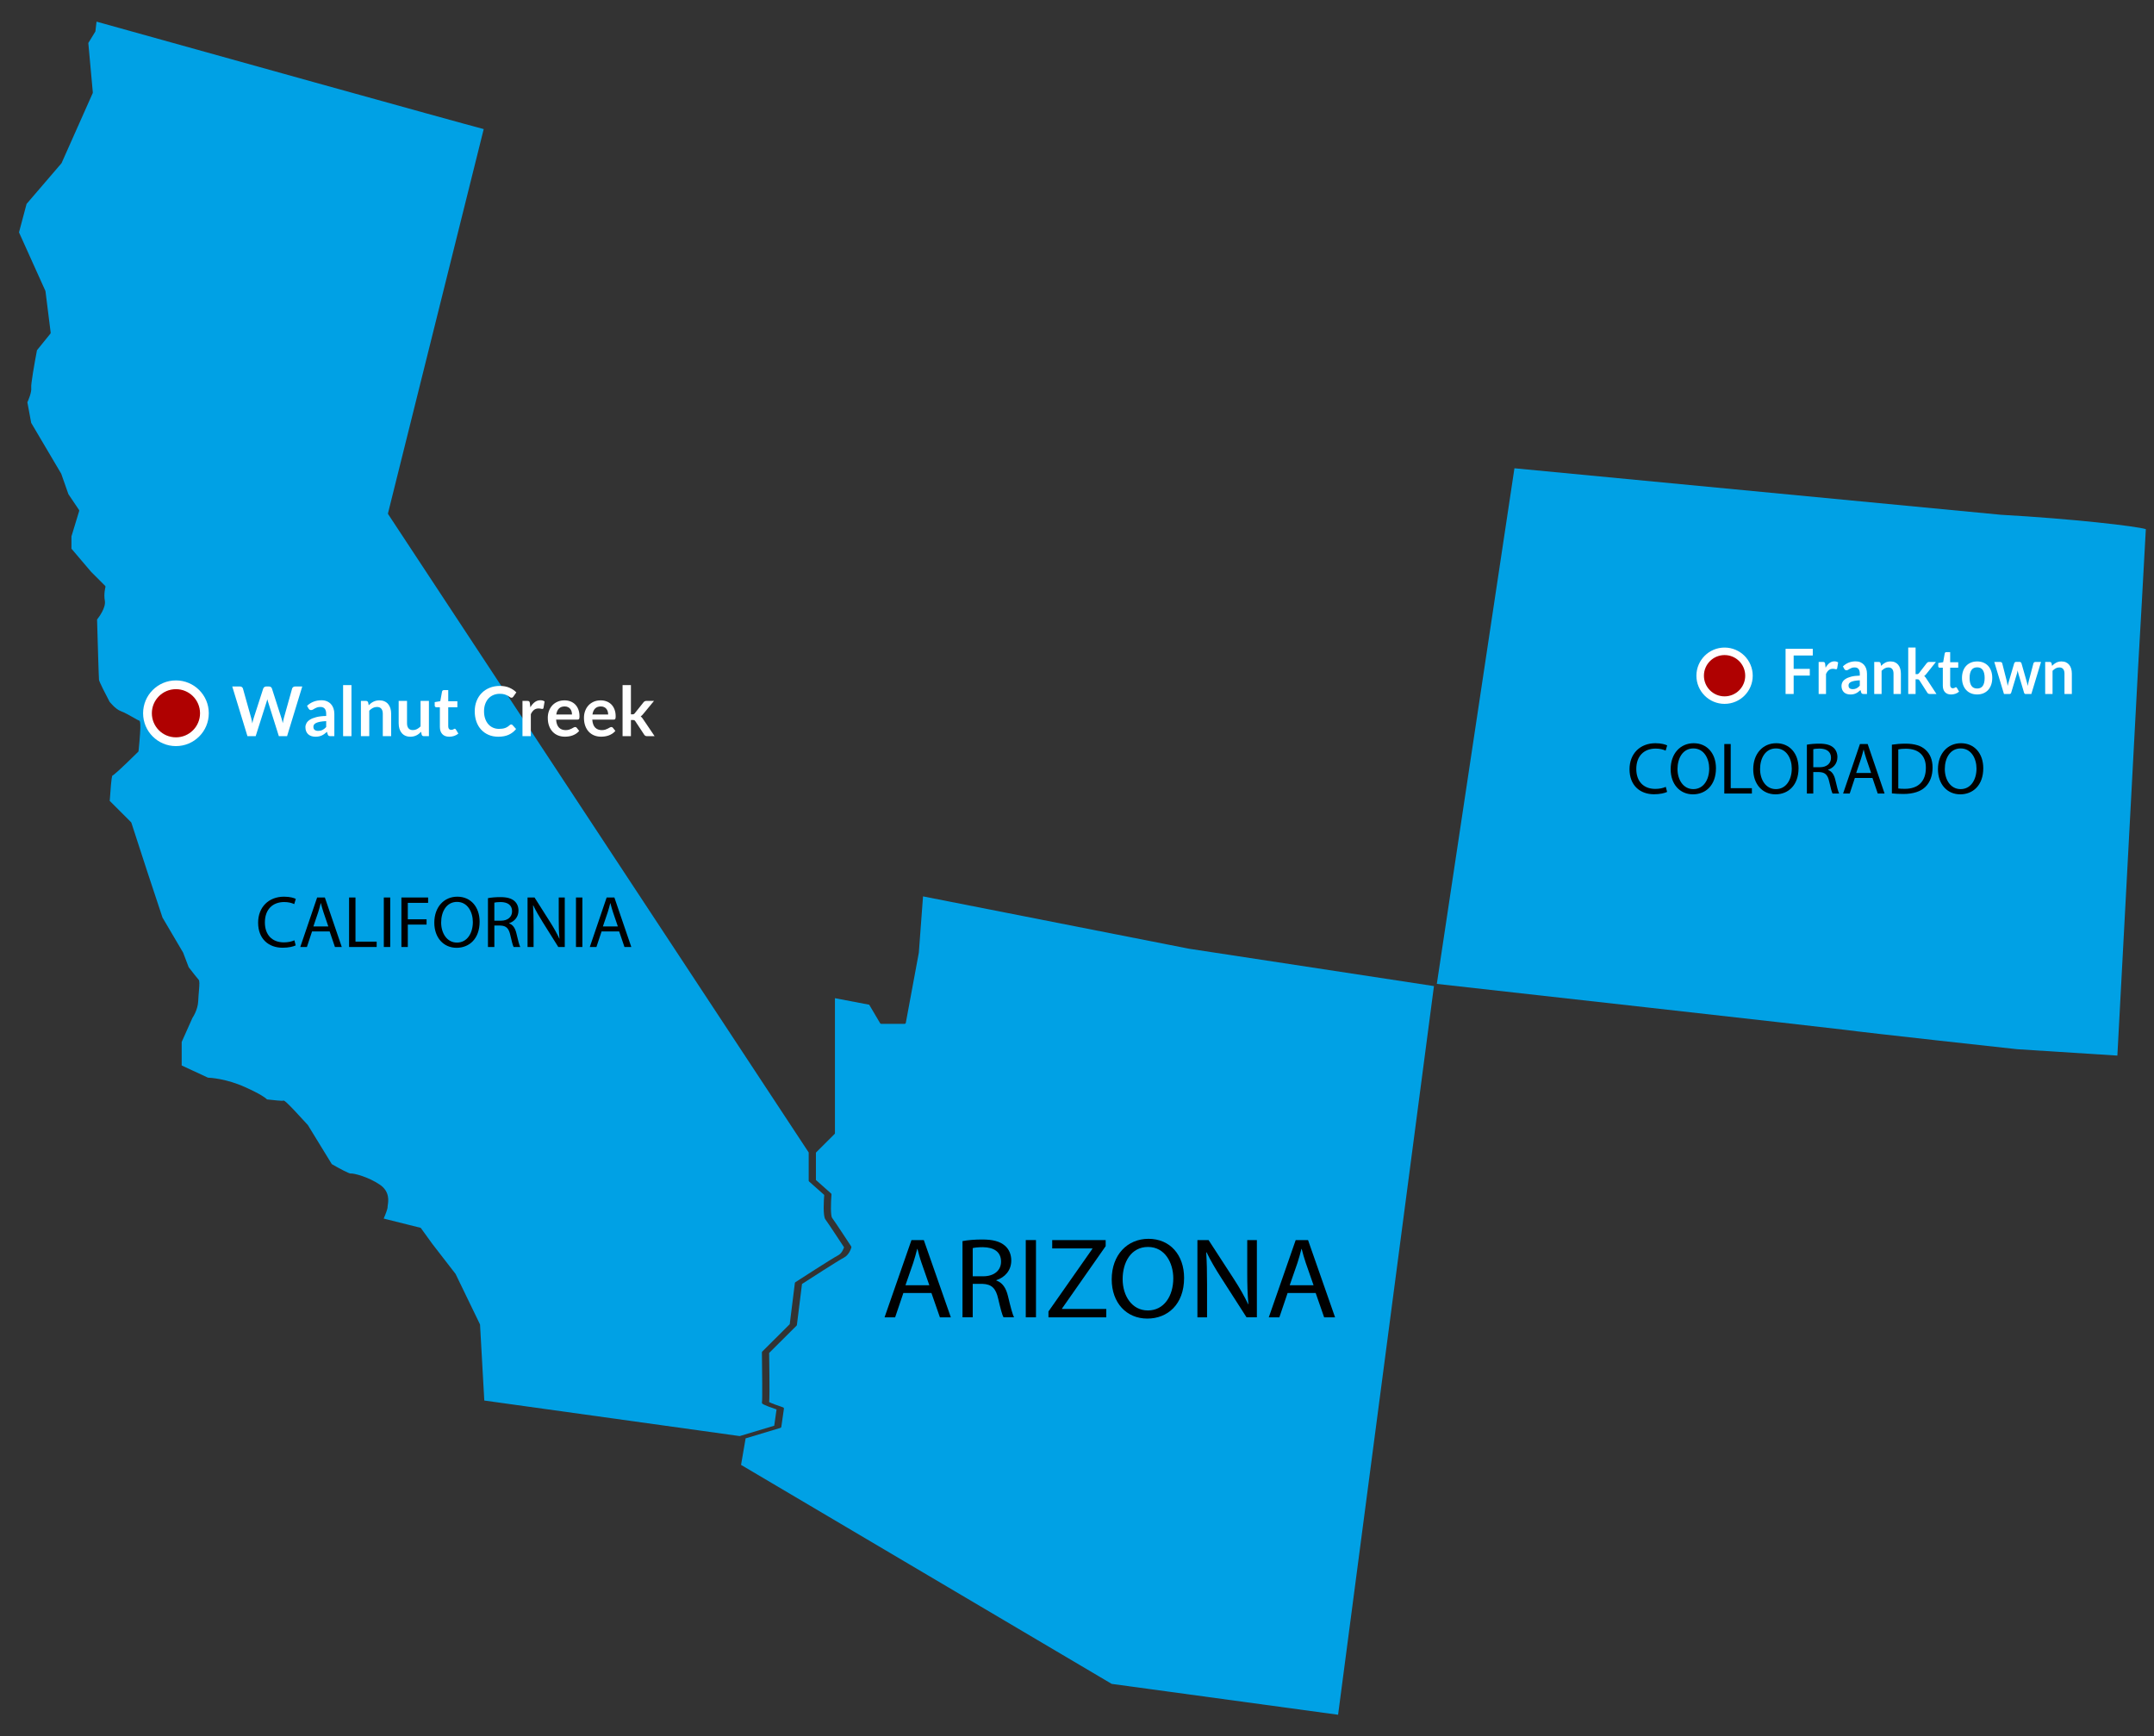 <?xml version="1.0" encoding="UTF-8"?>
<svg width="459px" height="370px" viewBox="0 0 459 370" version="1.1" xmlns="http://www.w3.org/2000/svg" xmlns:xlink="http://www.w3.org/1999/xlink">
    <rect x="0" y="0" width="459" height="370" fill="#333333" stroke="none"/>
    <title>map-arizona</title>
    <g id="Page-1" stroke="none" stroke-width="1" fill="none" fill-rule="evenodd">
        <g id="Artboard" transform="translate(-1196.508, -6699)">
            <g id="Group-13" transform="translate(1196.508, 6699)">
                <g id="890550-copy-47"></g>
                <path d="M306.177,209.675 C311.556,210.276 391.097,219.163 393.589,219.516 C397.209,220.028 429.43,223.559 429.842,223.593 L451.195,224.954 L455.603,142.418 C455.62,142.136 457.167,115.115 457.26,112.766 C455.322,112.133 441.426,110.538 426.399,109.703 L322.714,99.792 L306.177,209.675 Z" id="Path" fill="#00A1E5" fill-rule="nonzero"></path>
                <g id="Group" transform="translate(367.492, 144) scale(-1, 1) rotate(-180) translate(-367.492, -144) translate(361.492, 138)" fill-rule="nonzero">
                    <g id="Group-9-Copy-2" transform="translate(-0, 0)">
                        <path d="M6,0 C9.314,0 12,2.686 12,6 C12,9.314 9.314,12 6,12 C2.686,12 -6.91925442e-13,9.314 -6.91925442e-13,6 C-6.91925442e-13,2.686 2.686,0 6,0 Z" id="Path" fill="#FFFFFF"></path>
                        <path d="M6,1.6 C3.57,1.6 1.6,3.57 1.6,6 C1.6,8.43 3.57,10.4 6,10.4 C8.43,10.4 10.4,8.43 10.4,6 C10.4,3.57 8.43,1.6 6,1.6 Z" id="Path" fill="#AF0101"></path>
                    </g>
                </g>
                <g id="Franktown" transform="translate(380.492, 138)" fill="#FFFFFF" fill-rule="nonzero">
                    <polygon id="Path" points="5.795 0.266 5.795 1.691 1.722 1.691 1.722 4.541 5.16 4.541 5.16 5.972 1.722 5.972 1.722 9.893 0 9.893 0 0.266"></polygon>
                    <path d="M7.047,9.893 L7.047,3.063 L7.968,3.063 C8.129,3.063 8.241,3.094 8.305,3.156 C8.368,3.218 8.411,3.324 8.432,3.475 L8.527,4.301 C8.76,3.879 9.034,3.546 9.347,3.302 C9.66,3.058 10.012,2.936 10.402,2.936 C10.724,2.936 10.991,3.014 11.202,3.169 L10.999,4.401 C10.986,4.481 10.959,4.537 10.916,4.571 C10.874,4.604 10.817,4.621 10.745,4.621 C10.681,4.621 10.595,4.605 10.484,4.574 C10.374,4.543 10.228,4.527 10.046,4.527 C9.72,4.527 9.44,4.622 9.207,4.81 C8.974,4.999 8.777,5.275 8.616,5.639 L8.616,9.893 L7.047,9.893 Z" id="Path"></path>
                    <path d="M17.347,9.893 L16.642,9.893 C16.493,9.893 16.377,9.87 16.292,9.824 C16.207,9.777 16.144,9.683 16.101,9.541 L15.962,9.055 C15.796,9.21 15.634,9.346 15.476,9.464 C15.317,9.582 15.153,9.68 14.983,9.76 C14.814,9.84 14.634,9.9 14.443,9.94 C14.252,9.98 14.041,10 13.808,10 C13.532,10 13.278,9.961 13.045,9.883 C12.812,9.806 12.612,9.689 12.445,9.534 C12.277,9.379 12.147,9.186 12.054,8.955 C11.961,8.724 11.914,8.455 11.914,8.149 C11.914,7.892 11.979,7.638 12.108,7.387 C12.237,7.136 12.452,6.91 12.753,6.708 C13.054,6.506 13.454,6.338 13.954,6.205 C14.454,6.072 15.074,5.996 15.816,5.979 L15.816,5.579 C15.816,5.122 15.723,4.784 15.539,4.564 C15.355,4.344 15.087,4.234 14.735,4.234 C14.481,4.234 14.269,4.265 14.1,4.328 C13.93,4.39 13.783,4.46 13.658,4.537 C13.533,4.615 13.418,4.685 13.312,4.747 C13.206,4.809 13.09,4.84 12.963,4.84 C12.857,4.84 12.766,4.811 12.689,4.754 C12.613,4.696 12.552,4.625 12.505,4.541 L12.219,4.015 C12.969,3.296 13.873,2.936 14.932,2.936 C15.314,2.936 15.653,3.002 15.952,3.132 C16.251,3.263 16.504,3.445 16.711,3.678 C16.919,3.911 17.077,4.19 17.185,4.514 C17.293,4.838 17.347,5.193 17.347,5.579 L17.347,9.893 Z M14.297,8.868 C14.458,8.868 14.606,8.853 14.742,8.822 C14.877,8.791 15.005,8.744 15.126,8.682 C15.247,8.62 15.363,8.543 15.476,8.452 C15.588,8.361 15.701,8.253 15.816,8.129 L15.816,6.977 C15.358,7 14.976,7.041 14.669,7.101 C14.361,7.16 14.115,7.237 13.928,7.33 C13.742,7.423 13.61,7.532 13.531,7.656 C13.453,7.781 13.414,7.916 13.414,8.063 C13.414,8.351 13.495,8.557 13.658,8.682 C13.821,8.806 14.034,8.868 14.297,8.868 Z" id="Shape"></path>
                    <path d="M18.891,9.893 L18.891,3.063 L19.85,3.063 C20.054,3.063 20.187,3.162 20.251,3.362 L20.359,3.901 C20.49,3.759 20.629,3.631 20.775,3.515 C20.921,3.4 21.076,3.3 21.239,3.216 C21.402,3.131 21.577,3.067 21.763,3.023 C21.949,2.978 22.153,2.956 22.373,2.956 C22.729,2.956 23.044,3.019 23.32,3.146 C23.595,3.272 23.825,3.45 24.009,3.678 C24.193,3.907 24.333,4.18 24.429,4.497 C24.524,4.815 24.572,5.164 24.572,5.546 L24.572,9.893 L23.002,9.893 L23.002,5.546 C23.002,5.129 22.91,4.806 22.726,4.577 C22.541,4.349 22.265,4.234 21.896,4.234 C21.625,4.234 21.371,4.299 21.134,4.427 C20.897,4.556 20.672,4.731 20.46,4.953 L20.46,9.893 L18.891,9.893 Z" id="Path"></path>
                    <path d="M27.704,0 L27.704,5.666 L27.996,5.666 C28.102,5.666 28.185,5.65 28.244,5.619 C28.304,5.588 28.367,5.53 28.435,5.446 L30.055,3.349 C30.127,3.26 30.203,3.19 30.284,3.139 C30.364,3.088 30.47,3.063 30.602,3.063 L32.038,3.063 L30.011,5.599 C29.939,5.692 29.865,5.778 29.788,5.856 C29.712,5.933 29.629,6.001 29.541,6.059 C29.629,6.125 29.708,6.203 29.776,6.292 C29.843,6.38 29.911,6.476 29.979,6.578 L32.152,9.893 L30.735,9.893 C30.612,9.893 30.508,9.871 30.424,9.827 C30.339,9.783 30.263,9.707 30.195,9.601 L28.537,7.011 C28.473,6.909 28.409,6.842 28.346,6.811 C28.282,6.78 28.187,6.764 28.06,6.764 L27.704,6.764 L27.704,9.893 L26.135,9.893 L26.135,0 L27.704,0 Z" id="Path"></path>
                    <path d="M35.266,10 C34.702,10 34.268,9.832 33.963,9.497 C33.658,9.162 33.506,8.7 33.506,8.109 L33.506,4.294 L32.845,4.294 C32.76,4.294 32.687,4.265 32.625,4.208 C32.564,4.15 32.533,4.063 32.533,3.948 L32.533,3.296 L33.582,3.116 L33.912,1.252 C33.929,1.163 33.968,1.094 34.03,1.045 C34.091,0.996 34.168,0.972 34.262,0.972 L35.075,0.972 L35.075,3.123 L36.791,3.123 L36.791,4.294 L35.075,4.294 L35.075,7.996 C35.075,8.209 35.126,8.375 35.227,8.495 C35.329,8.615 35.465,8.675 35.634,8.675 C35.732,8.675 35.813,8.663 35.879,8.638 C35.944,8.614 36.002,8.589 36.05,8.562 C36.099,8.535 36.142,8.51 36.181,8.485 C36.219,8.461 36.257,8.449 36.295,8.449 C36.342,8.449 36.38,8.461 36.409,8.485 C36.439,8.51 36.471,8.546 36.505,8.595 L36.975,9.394 C36.746,9.594 36.484,9.745 36.187,9.847 C35.89,9.949 35.583,10 35.266,10 Z" id="Path"></path>
                    <path d="M40.826,2.956 C41.313,2.956 41.754,3.038 42.15,3.202 C42.546,3.367 42.884,3.6 43.164,3.901 C43.443,4.203 43.659,4.572 43.812,5.007 C43.964,5.442 44.041,5.928 44.041,6.465 C44.041,7.006 43.964,7.494 43.812,7.929 C43.659,8.364 43.443,8.735 43.164,9.041 C42.884,9.348 42.546,9.583 42.15,9.747 C41.754,9.911 41.313,9.993 40.826,9.993 C40.338,9.993 39.896,9.911 39.498,9.747 C39.099,9.583 38.759,9.348 38.478,9.041 C38.196,8.735 37.978,8.364 37.823,7.929 C37.669,7.494 37.591,7.006 37.591,6.465 C37.591,5.928 37.669,5.442 37.823,5.007 C37.978,4.572 38.196,4.203 38.478,3.901 C38.759,3.6 39.099,3.367 39.498,3.202 C39.896,3.038 40.338,2.956 40.826,2.956 Z M40.826,8.728 C41.368,8.728 41.769,8.538 42.03,8.156 C42.29,7.774 42.42,7.215 42.42,6.478 C42.42,5.741 42.29,5.18 42.03,4.794 C41.769,4.407 41.368,4.214 40.826,4.214 C40.275,4.214 39.868,4.409 39.606,4.797 C39.343,5.185 39.212,5.746 39.212,6.478 C39.212,7.21 39.343,7.769 39.606,8.152 C39.868,8.536 40.275,8.728 40.826,8.728 Z" id="Shape"></path>
                    <path d="M44.473,3.063 L45.718,3.063 C45.837,3.063 45.936,3.091 46.017,3.149 C46.097,3.207 46.148,3.28 46.169,3.369 L47.103,7.017 C47.154,7.217 47.196,7.412 47.227,7.603 C47.259,7.794 47.29,7.985 47.319,8.176 C47.366,7.985 47.416,7.794 47.469,7.603 C47.522,7.412 47.578,7.217 47.637,7.017 L48.717,3.356 C48.743,3.267 48.794,3.194 48.87,3.136 C48.946,3.078 49.035,3.049 49.137,3.049 L49.829,3.049 C49.944,3.049 50.039,3.078 50.115,3.136 C50.192,3.194 50.242,3.267 50.268,3.356 L51.335,7.084 C51.39,7.275 51.44,7.46 51.485,7.64 C51.529,7.82 51.573,8 51.615,8.182 C51.645,7.992 51.677,7.801 51.713,7.61 C51.749,7.419 51.795,7.221 51.85,7.017 L52.816,3.369 C52.837,3.28 52.888,3.207 52.968,3.149 C53.049,3.091 53.142,3.063 53.248,3.063 L54.436,3.063 L52.371,9.893 L51.107,9.893 C50.971,9.893 50.874,9.796 50.814,9.601 L49.639,5.652 C49.601,5.524 49.566,5.394 49.534,5.263 C49.502,5.132 49.476,5.002 49.454,4.874 C49.429,5.007 49.402,5.139 49.372,5.27 C49.342,5.401 49.308,5.533 49.27,5.666 L48.082,9.601 C48.023,9.796 47.908,9.893 47.739,9.893 L46.538,9.893 L44.473,3.063 Z" id="Path"></path>
                    <path d="M55.319,9.893 L55.319,3.063 L56.279,3.063 C56.482,3.063 56.616,3.162 56.679,3.362 L56.787,3.901 C56.919,3.759 57.057,3.631 57.203,3.515 C57.35,3.4 57.504,3.3 57.667,3.216 C57.83,3.131 58.005,3.067 58.191,3.023 C58.378,2.978 58.581,2.956 58.801,2.956 C59.157,2.956 59.473,3.019 59.748,3.146 C60.024,3.272 60.253,3.45 60.438,3.678 C60.622,3.907 60.762,4.18 60.857,4.497 C60.952,4.815 61,5.164 61,5.546 L61,9.893 L59.431,9.893 L59.431,5.546 C59.431,5.129 59.338,4.806 59.154,4.577 C58.97,4.349 58.693,4.234 58.325,4.234 C58.054,4.234 57.8,4.299 57.562,4.427 C57.325,4.556 57.101,4.731 56.889,4.953 L56.889,9.893 L55.319,9.893 Z" id="Path"></path>
                </g>
                <path d="M355.247,168.762 C354.745,169.013 353.743,169.263 352.457,169.263 C349.479,169.263 347.238,167.384 347.238,163.926 C347.238,160.623 349.479,158.385 352.755,158.385 C354.072,158.385 354.902,158.666 355.263,158.855 L354.934,159.966 C354.417,159.715 353.68,159.528 352.802,159.528 C350.325,159.528 348.68,161.109 348.68,163.879 C348.68,166.463 350.169,168.122 352.74,168.122 C353.571,168.122 354.417,167.949 354.966,167.683 L355.247,168.762 Z" id="Path" fill="#000000" fill-rule="nonzero"></path>
                <path d="M365.659,163.722 C365.659,167.354 363.449,169.279 360.753,169.279 C357.964,169.279 356.004,167.119 356.004,163.926 C356.004,160.576 358.088,158.385 360.909,158.385 C363.793,158.384 365.659,160.591 365.659,163.722 Z M357.461,163.894 C357.461,166.148 358.683,168.168 360.832,168.168 C362.994,168.168 364.217,166.179 364.217,163.784 C364.217,161.687 363.119,159.495 360.846,159.495 C358.589,159.495 357.461,161.577 357.461,163.894 Z" id="Shape" fill="#000000" fill-rule="nonzero"></path>
                <polygon id="Path" fill="#000000" fill-rule="nonzero" points="367.436 158.557 368.8 158.557 368.8 167.965 373.314 167.965 373.314 169.107 367.436 169.107 367.436 158.557"></polygon>
                <path d="M383.255,163.722 C383.255,167.354 381.045,169.279 378.349,169.279 C375.56,169.279 373.6,167.119 373.6,163.926 C373.6,160.576 375.685,158.385 378.506,158.385 C381.389,158.384 383.255,160.591 383.255,163.722 Z M375.057,163.894 C375.057,166.148 376.279,168.168 378.428,168.168 C380.59,168.168 381.813,166.179 381.813,163.784 C381.813,161.687 380.715,159.495 378.442,159.495 C376.185,159.495 375.057,161.577 375.057,163.894 Z" id="Shape" fill="#000000" fill-rule="nonzero"></path>
                <path d="M385.032,158.698 C385.723,158.557 386.71,158.478 387.65,158.478 C389.108,158.478 390.048,158.745 390.707,159.339 C391.24,159.81 391.538,160.529 391.538,161.343 C391.538,162.736 390.66,163.66 389.546,164.035 L389.546,164.082 C390.361,164.364 390.848,165.115 391.098,166.211 C391.442,167.682 391.693,168.699 391.913,169.107 L390.502,169.107 C390.33,168.809 390.094,167.902 389.797,166.586 C389.483,165.131 388.919,164.583 387.68,164.536 L386.395,164.536 L386.395,169.107 L385.032,169.107 L385.032,158.698 L385.032,158.698 Z M386.396,163.503 L387.791,163.503 C389.249,163.503 390.174,162.705 390.174,161.5 C390.174,160.138 389.186,159.543 387.744,159.527 C387.085,159.527 386.616,159.59 386.396,159.653 L386.396,163.503 Z" id="Shape" fill="#000000" fill-rule="nonzero"></path>
                <g id="Group" transform="translate(392.749, 158.385)" fill="#000000" fill-rule="nonzero">
                    <path d="M2.508,7.403 L1.411,10.722 L0,10.722 L3.59,0.172 L5.236,0.172 L8.841,10.722 L7.383,10.722 L6.255,7.403 L2.508,7.403 Z M5.971,6.338 L4.937,3.302 C4.702,2.614 4.545,1.987 4.389,1.377 L4.356,1.377 C4.199,2.003 4.028,2.644 3.824,3.286 L2.789,6.338 L5.971,6.338 L5.971,6.338 Z" id="Shape"></path>
                    <path d="M10.397,0.313 C11.227,0.187 12.215,0.093 13.297,0.093 C15.256,0.093 16.651,0.547 17.576,1.408 C18.516,2.269 19.065,3.49 19.065,5.196 C19.065,6.918 18.532,8.326 17.544,9.297 C16.557,10.284 14.927,10.815 12.873,10.815 C11.902,10.815 11.087,10.768 10.397,10.691 L10.397,0.313 Z M11.761,9.642 C12.105,9.704 12.607,9.72 13.14,9.72 C16.055,9.72 17.638,8.092 17.638,5.243 C17.654,2.754 16.243,1.173 13.36,1.173 C12.654,1.173 12.121,1.236 11.761,1.314 L11.761,9.642 L11.761,9.642 Z" id="Shape"></path>
                    <path d="M29.87,5.337 C29.87,8.969 27.66,10.894 24.964,10.894 C22.174,10.894 20.214,8.734 20.214,5.541 C20.214,2.191 22.299,1.66269462e-07 25.12,1.66269462e-07 C28.004,-0.001 29.87,2.206 29.87,5.337 Z M21.672,5.509 C21.672,7.763 22.895,9.783 25.042,9.783 C27.205,9.783 28.428,7.794 28.428,5.399 C28.428,3.302 27.331,1.111 25.058,1.111 C22.801,1.111 21.672,3.192 21.672,5.509 Z" id="Shape"></path>
                </g>
                <path d="M236.894,358.848 L285.135,365.426 L305.564,210.14 L253.342,202.175 L196.691,191.025 L195.794,203.031 L193.024,217.968 C193.001,218.096 192.888,218.189 192.758,218.189 L187.783,218.189 C187.688,218.189 187.599,218.139 187.55,218.057 L185.22,214.113 L177.921,212.721 L177.921,241.471 C177.921,241.543 177.893,241.611 177.842,241.662 L173.867,245.631 L173.867,251.469 L177.095,254.334 C177.158,254.391 177.191,254.474 177.185,254.558 C177.036,256.359 176.978,259.093 177.315,259.536 C177.866,260.259 181.237,265.398 181.38,265.616 C181.421,265.679 181.435,265.756 181.417,265.83 C181.4,265.895 181.004,267.428 179.796,268.028 C178.788,268.531 171.845,273.014 170.9,273.624 L169.811,282.354 C169.804,282.414 169.776,282.47 169.734,282.512 L163.899,288.323 C164.015,296.082 163.969,298.183 163.902,298.792 C164.26,298.997 165.628,299.506 166.863,299.919 C166.987,299.961 167.063,300.085 167.045,300.214 L166.493,304.074 C166.478,304.178 166.403,304.264 166.303,304.294 L158.885,306.527 L157.911,312.179 L236.894,358.848 Z" id="Path" fill="#00A1E5" fill-rule="nonzero"></path>
                <g id="Group-12" transform="translate(188.492, 264)" fill="#000000" fill-rule="nonzero">
                    <g id="Group" transform="translate(0, 0.145)">
                        <path d="M4.006,11.407 L2.253,16.586 L0,16.586 L5.735,0.124 L8.364,0.124 L14.124,16.586 L11.795,16.586 L9.992,11.407 L4.006,11.407 Z M9.54,9.748 L7.887,5.009 C7.511,3.934 7.262,2.957 7.011,2.005 L6.959,2.005 C6.709,2.981 6.434,3.982 6.109,4.983 L4.456,9.748 L9.54,9.748 L9.54,9.748 Z" id="Shape"></path>
                        <path d="M16.61,0.343 C17.711,0.123 19.289,0 20.792,0 C23.12,0 24.623,0.416 25.675,1.344 C26.526,2.078 27.001,3.2 27.001,4.47 C27.001,6.644 25.6,8.086 23.821,8.671 L23.821,8.744 C25.123,9.184 25.9,10.357 26.3,12.067 C26.85,14.362 27.251,15.95 27.601,16.585 L25.348,16.585 C25.073,16.121 24.697,14.704 24.221,12.652 C23.719,10.381 22.818,9.526 20.84,9.453 L18.787,9.453 L18.787,16.585 L16.609,16.585 L16.609,0.343 L16.61,0.343 Z M18.788,7.842 L21.017,7.842 C23.345,7.842 24.823,6.596 24.823,4.716 C24.823,2.591 23.246,1.663 20.942,1.638 C19.89,1.638 19.139,1.736 18.788,1.833 L18.788,7.842 Z" id="Shape"></path>
                        <polygon id="Path" points="32.267 0.123 32.267 16.585 30.09 16.585 30.09 0.123"></polygon>
                    </g>
                    <polygon id="Path" points="34.925 15.486 44.29 2.125 44.29 2.052 35.726 2.052 35.726 0.269 47.118 0.269 47.118 1.563 37.805 14.875 37.805 14.948 47.245 14.948 47.245 16.731 34.926 16.731 34.926 15.486"></polygon>
                    <g id="Group" transform="translate(48.404, 0)">
                        <path d="M15.424,8.329 C15.424,13.995 11.894,17 7.587,17 C3.131,17 0,13.629 0,8.646 C0,3.419 3.33,0 7.837,0 C12.445,0 15.424,3.444 15.424,8.329 Z M2.33,8.598 C2.33,12.115 4.282,15.266 7.714,15.266 C11.168,15.266 13.122,12.163 13.122,8.426 C13.122,5.154 11.369,1.734 7.737,1.734 C4.132,1.734 2.33,4.982 2.33,8.598 Z" id="Shape"></path>
                        <path d="M18.264,16.731 L18.264,0.27 L20.643,0.27 L26.051,8.598 C27.304,10.527 28.281,12.261 29.082,13.947 L29.132,13.922 C28.93,11.724 28.881,9.721 28.881,7.155 L28.881,0.269 L30.934,0.269 L30.934,16.73 L28.731,16.73 L23.372,8.377 C22.195,6.545 21.069,4.664 20.217,2.882 L20.142,2.907 C20.267,4.982 20.317,6.961 20.317,9.697 L20.317,16.731 L18.264,16.731 Z" id="Path"></path>
                        <path d="M37.479,11.552 L35.726,16.731 L33.473,16.731 L39.206,0.27 L41.837,0.27 L47.596,16.731 L45.268,16.731 L43.465,11.552 L37.479,11.552 Z M43.012,9.893 L41.36,5.154 C40.984,4.079 40.733,3.102 40.484,2.15 L40.433,2.15 C40.183,3.126 39.908,4.127 39.583,5.129 L37.929,9.893 L43.012,9.893 L43.012,9.893 Z" id="Shape"></path>
                    </g>
                </g>
                <path d="M103.2,298.463 L157.625,306.04 L164.981,303.826 L165.476,300.36 C162.458,299.342 162.399,299.122 162.359,298.976 C162.344,298.918 162.351,298.848 162.374,298.789 C162.469,298.286 162.416,292.206 162.356,288.217 C162.355,288.144 162.383,288.073 162.436,288.022 L168.286,282.195 L169.379,273.433 C169.389,273.354 169.433,273.284 169.5,273.239 C169.824,273.03 177.45,268.095 178.554,267.543 C179.372,267.138 179.752,266.14 179.859,265.807 C179.366,265.056 176.381,260.514 175.884,259.862 C175.327,259.132 175.557,255.644 175.635,254.648 L172.417,251.791 C172.359,251.74 172.326,251.667 172.326,251.589 L172.326,245.599 L82.72,109.582 C82.678,109.519 82.665,109.442 82.683,109.369 L103.075,27.509 C98.158,26.242 39.547,9.905 20.572,4.612 L20.333,6.646 C20.328,6.684 20.315,6.721 20.295,6.755 L18.82,9.165 L19.781,19.704 C19.785,19.749 19.778,19.796 19.759,19.838 L13.129,34.74 C13.118,34.765 13.104,34.786 13.087,34.806 L5.663,43.458 L4.048,49.516 L9.67,61.986 C9.68,62.011 9.688,62.036 9.691,62.063 L10.8,70.896 C10.81,70.969 10.789,71.043 10.743,71.1 L7.879,74.637 C7.328,77.506 6.556,81.953 6.654,82.621 C6.786,83.563 6.031,85.301 5.834,85.733 L6.644,90.11 L13.045,100.951 L14.576,105.312 L16.835,108.667 C16.881,108.734 16.894,108.818 16.87,108.896 L15.225,114.307 L15.225,116.93 L19.442,121.892 L22.399,124.843 C22.467,124.912 22.494,125.012 22.469,125.105 C22.464,125.12 22.072,126.581 22.339,128.018 C22.607,129.496 21.033,131.584 20.684,132.023 C20.805,136.318 21.042,144.396 21.097,144.875 C21.143,145.291 22.501,147.957 23.345,149.54 L23.345,149.54 C23.35,149.54 24.544,151.105 25.756,151.555 C26.556,151.847 27.636,152.465 28.503,152.961 C28.958,153.221 29.472,153.515 29.588,153.543 C29.861,153.599 30.173,153.662 29.524,160.047 C29.518,160.11 29.49,160.168 29.445,160.212 C25.476,164.122 24.315,165.105 23.906,165.334 C23.756,165.78 23.529,168.328 23.383,170.677 L27.927,175.218 C27.957,175.248 27.979,175.285 27.993,175.326 L31.381,185.742 L34.627,195.542 L39.026,203.014 L40.207,206.121 C40.954,207.088 42.11,208.564 42.302,208.755 C42.55,209.002 42.52,209.623 42.377,211.337 C42.324,211.957 42.265,212.659 42.241,213.302 C42.168,215.224 41.065,216.832 41.018,216.9 L38.717,222.047 L38.717,227.061 L44.313,229.657 C44.811,229.674 48.199,229.859 52.243,231.679 C55.645,233.217 56.622,233.991 56.9,234.293 C58.421,234.473 60.095,234.627 60.327,234.573 C60.512,234.444 60.682,234.343 65.599,239.749 L70.705,248.083 C72.41,249.074 74.35,250.084 74.696,250.084 C74.697,250.084 74.697,250.084 74.699,250.084 C75.373,249.988 78.56,250.829 80.962,252.476 C83.083,253.929 82.767,255.956 82.631,256.822 C82.612,256.945 82.588,257.098 82.592,257.141 C82.658,257.53 82.107,258.886 81.76,259.688 L89.559,261.636 C89.621,261.652 89.674,261.689 89.712,261.74 L92.104,265.054 L97.079,271.486 L102.267,282.203 C102.282,282.235 102.292,282.27 102.294,282.305 L103.2,298.463 Z" id="Path" fill="#00A1E5" fill-rule="nonzero"></path>
                <g id="Group" transform="translate(37.492, 152) scale(-1, 1) rotate(-180) translate(-37.492, -152) translate(30.492, 145)" fill-rule="nonzero">
                    <g id="Group-9-Copy-2" transform="translate(-0, 0)">
                        <path d="M7,0 C10.866,0 14,3.134 14,7 C14,10.866 10.866,14 7,14 C3.134,14 -8.05461993e-13,10.866 -8.05461993e-13,7 C-8.05461993e-13,3.134 3.134,0 7,0 Z" id="Path" fill="#FFFFFF"></path>
                        <path d="M7,1.867 C4.165,1.867 1.867,4.165 1.867,7 C1.867,9.835 4.165,12.133 7,12.133 C9.835,12.133 12.133,9.835 12.133,7 C12.133,4.165 9.835,1.867 7,1.867 Z" id="Path" fill="#AF0101"></path>
                    </g>
                </g>
                <g id="Walnut-Creek" transform="translate(49.492, 146)" fill="#FFFFFF" fill-rule="nonzero">
                    <path d="M0,0.293 L1.63,0.293 C1.798,0.293 1.938,0.333 2.051,0.414 C2.164,0.494 2.24,0.603 2.278,0.74 L4.052,7.075 C4.095,7.231 4.135,7.4 4.171,7.584 C4.207,7.767 4.242,7.961 4.276,8.166 C4.314,7.961 4.356,7.767 4.402,7.584 C4.448,7.4 4.497,7.231 4.55,7.075 L6.598,0.74 C6.636,0.627 6.712,0.525 6.825,0.432 C6.938,0.339 7.076,0.293 7.239,0.293 L7.809,0.293 C7.977,0.293 8.116,0.333 8.227,0.414 C8.338,0.494 8.415,0.603 8.458,0.74 L10.491,7.075 C10.597,7.387 10.688,7.734 10.765,8.115 C10.799,7.924 10.834,7.741 10.87,7.565 C10.906,7.389 10.943,7.226 10.981,7.075 L12.755,0.74 C12.789,0.618 12.863,0.513 12.979,0.425 C13.094,0.337 13.233,0.293 13.397,0.293 L14.918,0.293 L11.681,10.883 L9.929,10.883 L7.65,3.647 C7.621,3.554 7.591,3.454 7.56,3.347 C7.529,3.239 7.499,3.125 7.47,3.003 C7.441,3.125 7.411,3.239 7.38,3.347 C7.349,3.454 7.319,3.554 7.29,3.647 L4.99,10.883 L3.237,10.883 L0,0.293 Z" id="Path"></path>
                    <path d="M21.754,10.883 L20.953,10.883 C20.785,10.883 20.653,10.857 20.557,10.806 C20.461,10.755 20.389,10.651 20.34,10.495 L20.182,9.96 C19.994,10.131 19.811,10.281 19.63,10.41 C19.45,10.54 19.264,10.648 19.071,10.736 C18.879,10.824 18.675,10.89 18.459,10.934 C18.242,10.978 18.002,11 17.738,11 C17.425,11 17.137,10.957 16.872,10.872 C16.608,10.786 16.381,10.658 16.191,10.487 C16.001,10.316 15.853,10.104 15.747,9.85 C15.642,9.596 15.589,9.301 15.589,8.964 C15.589,8.681 15.662,8.401 15.809,8.125 C15.955,7.85 16.199,7.601 16.541,7.378 C16.882,7.156 17.336,6.972 17.903,6.826 C18.471,6.679 19.175,6.596 20.016,6.577 L20.016,6.137 C20.016,5.634 19.911,5.262 19.702,5.02 C19.493,4.779 19.189,4.658 18.79,4.658 C18.502,4.658 18.261,4.692 18.069,4.76 C17.877,4.829 17.71,4.906 17.568,4.991 C17.426,5.076 17.295,5.153 17.175,5.222 C17.055,5.29 16.923,5.324 16.779,5.324 C16.658,5.324 16.555,5.292 16.469,5.229 C16.382,5.166 16.312,5.087 16.259,4.995 L15.935,4.416 C16.786,3.625 17.812,3.23 19.014,3.23 C19.446,3.23 19.832,3.302 20.171,3.446 C20.51,3.59 20.797,3.79 21.033,4.046 C21.268,4.303 21.447,4.609 21.57,4.965 C21.692,5.322 21.754,5.712 21.754,6.137 L21.754,10.883 Z M18.293,9.755 C18.475,9.755 18.644,9.738 18.797,9.704 C18.951,9.67 19.097,9.618 19.234,9.55 C19.371,9.482 19.503,9.397 19.63,9.297 C19.758,9.197 19.886,9.079 20.016,8.942 L20.016,7.675 C19.497,7.7 19.063,7.745 18.715,7.811 C18.366,7.876 18.086,7.961 17.875,8.063 C17.663,8.166 17.513,8.285 17.424,8.422 C17.335,8.559 17.29,8.708 17.29,8.869 C17.29,9.186 17.383,9.413 17.568,9.55 C17.753,9.687 17.995,9.755 18.293,9.755 Z" id="Shape"></path>
                    <polygon id="Path" points="25.402 0 25.402 10.883 23.621 10.883 23.621 0"></polygon>
                    <path d="M27.414,10.883 L27.414,3.369 L28.503,3.369 C28.733,3.369 28.885,3.479 28.957,3.698 L29.079,4.292 C29.228,4.135 29.386,3.994 29.552,3.867 C29.718,3.74 29.893,3.63 30.078,3.537 C30.263,3.445 30.461,3.374 30.673,3.325 C30.884,3.276 31.115,3.252 31.365,3.252 C31.769,3.252 32.127,3.321 32.44,3.46 C32.752,3.6 33.013,3.795 33.222,4.046 C33.431,4.298 33.59,4.598 33.698,4.947 C33.806,5.296 33.86,5.681 33.86,6.101 L33.86,10.883 L32.079,10.883 L32.079,6.101 C32.079,5.642 31.974,5.286 31.765,5.035 C31.556,4.784 31.243,4.658 30.824,4.658 C30.517,4.658 30.228,4.729 29.959,4.87 C29.69,5.012 29.435,5.205 29.195,5.449 L29.195,10.883 L27.414,10.883 Z" id="Path"></path>
                    <path d="M37.242,3.369 L37.242,8.144 C37.242,8.603 37.346,8.958 37.555,9.209 C37.764,9.461 38.078,9.587 38.496,9.587 C38.804,9.587 39.092,9.517 39.361,9.378 C39.631,9.239 39.885,9.047 40.126,8.803 L40.126,3.369 L41.907,3.369 L41.907,10.883 L40.818,10.883 C40.587,10.883 40.436,10.773 40.364,10.553 L40.241,9.953 C40.087,10.109 39.929,10.252 39.765,10.381 C39.602,10.511 39.428,10.62 39.243,10.711 C39.057,10.801 38.858,10.872 38.644,10.923 C38.43,10.974 38.201,11 37.955,11 C37.552,11 37.195,10.93 36.885,10.791 C36.575,10.652 36.314,10.456 36.102,10.202 C35.891,9.948 35.731,9.646 35.623,9.297 C35.515,8.948 35.461,8.564 35.461,8.144 L35.461,3.369 L37.242,3.369 Z" id="Path"></path>
                    <path d="M46.24,11 C45.601,11 45.108,10.816 44.762,10.447 C44.416,10.078 44.243,9.569 44.243,8.92 L44.243,4.724 L43.493,4.724 C43.397,4.724 43.314,4.692 43.244,4.628 C43.175,4.565 43.14,4.47 43.14,4.343 L43.14,3.625 L44.329,3.427 L44.704,1.377 C44.724,1.279 44.768,1.204 44.838,1.15 C44.907,1.096 44.995,1.069 45.101,1.069 L46.024,1.069 L46.024,3.435 L47.971,3.435 L47.971,4.724 L46.024,4.724 L46.024,8.796 C46.024,9.03 46.082,9.213 46.197,9.345 C46.312,9.477 46.466,9.543 46.658,9.543 C46.769,9.543 46.861,9.529 46.936,9.502 C47.01,9.475 47.075,9.447 47.131,9.418 C47.186,9.389 47.235,9.361 47.278,9.334 C47.322,9.307 47.365,9.294 47.408,9.294 C47.461,9.294 47.504,9.307 47.538,9.334 C47.572,9.361 47.608,9.401 47.646,9.455 L48.18,10.334 C47.92,10.553 47.622,10.719 47.286,10.832 C46.949,10.944 46.601,11 46.24,11 Z" id="Path"></path>
                    <path d="M59.442,8.385 C59.548,8.385 59.639,8.427 59.716,8.51 L60.481,9.352 C60.058,9.884 59.537,10.292 58.92,10.575 C58.302,10.858 57.56,11 56.695,11 C55.921,11 55.226,10.866 54.608,10.597 C53.99,10.329 53.463,9.955 53.025,9.477 C52.588,8.998 52.252,8.427 52.019,7.763 C51.786,7.099 51.67,6.374 51.67,5.588 C51.67,4.792 51.799,4.063 52.059,3.402 C52.319,2.74 52.684,2.17 53.155,1.692 C53.626,1.213 54.19,0.841 54.846,0.575 C55.502,0.309 56.227,0.176 57.02,0.176 C57.794,0.176 58.47,0.301 59.049,0.553 C59.629,0.804 60.125,1.138 60.538,1.553 L59.889,2.468 C59.851,2.527 59.802,2.578 59.742,2.622 C59.682,2.666 59.599,2.688 59.493,2.688 C59.382,2.688 59.269,2.644 59.154,2.556 C59.039,2.468 58.892,2.373 58.714,2.27 C58.536,2.168 58.312,2.073 58.04,1.985 C57.768,1.897 57.423,1.853 57.005,1.853 C56.515,1.853 56.064,1.94 55.653,2.113 C55.242,2.286 54.889,2.534 54.593,2.856 C54.298,3.178 54.067,3.57 53.901,4.032 C53.735,4.493 53.652,5.012 53.652,5.588 C53.652,6.184 53.735,6.713 53.901,7.177 C54.067,7.641 54.292,8.032 54.575,8.349 C54.859,8.666 55.193,8.909 55.578,9.078 C55.962,9.246 56.376,9.33 56.818,9.33 C57.082,9.33 57.321,9.316 57.535,9.286 C57.749,9.257 57.946,9.211 58.127,9.147 C58.307,9.084 58.477,9.002 58.638,8.902 C58.799,8.802 58.959,8.678 59.118,8.532 C59.166,8.488 59.216,8.453 59.269,8.426 C59.322,8.399 59.38,8.385 59.442,8.385 Z" id="Path"></path>
                    <path d="M61.843,10.883 L61.843,3.369 L62.889,3.369 C63.072,3.369 63.199,3.403 63.271,3.471 C63.343,3.54 63.391,3.657 63.415,3.823 L63.523,4.731 C63.788,4.267 64.098,3.901 64.454,3.632 C64.809,3.364 65.208,3.23 65.651,3.23 C66.016,3.23 66.319,3.315 66.559,3.486 L66.328,4.841 C66.314,4.929 66.283,4.991 66.235,5.028 C66.187,5.064 66.122,5.083 66.04,5.083 C65.968,5.083 65.869,5.065 65.744,5.031 C65.619,4.997 65.453,4.98 65.247,4.98 C64.877,4.98 64.559,5.084 64.295,5.291 C64.031,5.499 63.807,5.803 63.624,6.203 L63.624,10.883 L61.843,10.883 Z" id="Path"></path>
                    <path d="M70.792,3.252 C71.258,3.252 71.687,3.327 72.079,3.479 C72.47,3.63 72.808,3.851 73.092,4.141 C73.375,4.432 73.596,4.788 73.755,5.211 C73.914,5.633 73.993,6.115 73.993,6.657 C73.993,6.794 73.987,6.907 73.975,6.998 C73.963,7.088 73.941,7.159 73.91,7.21 C73.879,7.261 73.837,7.298 73.784,7.32 C73.731,7.342 73.664,7.353 73.582,7.353 L69.011,7.353 C69.063,8.124 69.268,8.691 69.623,9.052 C69.979,9.413 70.45,9.594 71.037,9.594 C71.325,9.594 71.574,9.56 71.783,9.491 C71.992,9.423 72.175,9.347 72.331,9.264 C72.487,9.181 72.624,9.106 72.742,9.037 C72.86,8.969 72.974,8.935 73.084,8.935 C73.157,8.935 73.219,8.949 73.272,8.979 C73.325,9.008 73.37,9.049 73.409,9.103 L73.928,9.762 C73.731,9.997 73.51,10.193 73.265,10.352 C73.02,10.511 72.764,10.637 72.497,10.733 C72.23,10.828 71.958,10.895 71.682,10.934 C71.406,10.973 71.138,10.993 70.878,10.993 C70.364,10.993 69.885,10.906 69.443,10.733 C69.001,10.559 68.616,10.303 68.29,9.964 C67.963,9.624 67.705,9.205 67.518,8.704 C67.331,8.204 67.237,7.624 67.237,6.965 C67.237,6.452 67.319,5.97 67.482,5.518 C67.645,5.067 67.88,4.674 68.185,4.339 C68.49,4.005 68.863,3.74 69.303,3.545 C69.742,3.349 70.239,3.252 70.792,3.252 Z M70.828,4.548 C70.308,4.548 69.902,4.697 69.609,4.995 C69.316,5.292 69.128,5.715 69.047,6.262 L72.392,6.262 C72.392,6.027 72.361,5.806 72.299,5.599 C72.236,5.391 72.14,5.209 72.01,5.053 C71.88,4.897 71.717,4.774 71.52,4.683 C71.323,4.593 71.092,4.548 70.828,4.548 Z" id="Shape"></path>
                    <path d="M78.499,3.252 C78.966,3.252 79.395,3.327 79.786,3.479 C80.178,3.63 80.516,3.851 80.8,4.141 C81.083,4.432 81.304,4.788 81.463,5.211 C81.622,5.633 81.701,6.115 81.701,6.657 C81.701,6.794 81.695,6.907 81.683,6.998 C81.671,7.088 81.649,7.159 81.618,7.21 C81.587,7.261 81.545,7.298 81.492,7.32 C81.439,7.342 81.372,7.353 81.29,7.353 L76.718,7.353 C76.771,8.124 76.976,8.691 77.331,9.052 C77.687,9.413 78.158,9.594 78.745,9.594 C79.033,9.594 79.282,9.56 79.491,9.491 C79.7,9.423 79.883,9.347 80.039,9.264 C80.195,9.181 80.332,9.106 80.45,9.037 C80.568,8.969 80.682,8.935 80.792,8.935 C80.864,8.935 80.927,8.949 80.98,8.979 C81.033,9.008 81.078,9.049 81.117,9.103 L81.636,9.762 C81.439,9.997 81.218,10.193 80.973,10.352 C80.727,10.511 80.471,10.637 80.205,10.733 C79.938,10.828 79.666,10.895 79.39,10.934 C79.114,10.973 78.846,10.993 78.586,10.993 C78.072,10.993 77.593,10.906 77.151,10.733 C76.709,10.559 76.324,10.303 75.997,9.964 C75.671,9.624 75.413,9.205 75.226,8.704 C75.038,8.204 74.945,7.624 74.945,6.965 C74.945,6.452 75.026,5.97 75.19,5.518 C75.353,5.067 75.588,4.674 75.893,4.339 C76.198,4.005 76.571,3.74 77.01,3.545 C77.45,3.349 77.947,3.252 78.499,3.252 Z M78.535,4.548 C78.016,4.548 77.61,4.697 77.317,4.995 C77.024,5.292 76.836,5.715 76.755,6.262 L80.1,6.262 C80.1,6.027 80.069,5.806 80.006,5.599 C79.944,5.391 79.848,5.209 79.718,5.053 C79.588,4.897 79.425,4.774 79.228,4.683 C79.031,4.593 78.8,4.548 78.535,4.548 Z" id="Shape"></path>
                    <path d="M84.953,0 L84.953,6.232 L85.284,6.232 C85.405,6.232 85.498,6.215 85.566,6.181 C85.633,6.147 85.705,6.083 85.782,5.991 L87.621,3.684 C87.702,3.586 87.789,3.509 87.88,3.453 C87.971,3.397 88.092,3.369 88.241,3.369 L89.87,3.369 L87.57,6.159 C87.488,6.262 87.404,6.356 87.318,6.441 C87.231,6.527 87.137,6.601 87.037,6.664 C87.137,6.738 87.226,6.823 87.303,6.921 C87.38,7.018 87.457,7.123 87.534,7.236 L90,10.883 L88.392,10.883 C88.253,10.883 88.135,10.858 88.039,10.81 C87.943,10.761 87.856,10.678 87.779,10.561 L85.897,7.712 C85.825,7.599 85.753,7.526 85.681,7.492 C85.609,7.458 85.501,7.441 85.357,7.441 L84.953,7.441 L84.953,10.883 L83.172,10.883 L83.172,0 L84.953,0 Z" id="Path"></path>
                </g>
                <path d="M63.012,201.467 C62.511,201.717 61.507,201.968 60.223,201.968 C57.245,201.968 55.003,200.089 55.003,196.629 C55.003,193.326 57.245,191.089 60.521,191.089 C61.837,191.089 62.668,191.37 63.029,191.559 L62.699,192.669 C62.183,192.42 61.446,192.231 60.568,192.231 C58.091,192.231 56.445,193.813 56.445,196.583 C56.445,199.166 57.934,200.826 60.505,200.826 C61.336,200.826 62.183,200.653 62.731,200.387 L63.012,201.467 Z" id="Path" fill="#000000" fill-rule="nonzero"></path>
                <g id="Group" transform="translate(63.989, 191.089)" fill="#000000" fill-rule="nonzero">
                    <path d="M2.508,7.403 L1.411,10.722 L0,10.722 L3.59,0.172 L5.236,0.172 L8.841,10.722 L7.383,10.722 L6.254,7.403 L2.508,7.403 Z M5.972,6.34 L4.938,3.303 C4.702,2.614 4.546,1.988 4.389,1.378 L4.357,1.378 C4.2,2.003 4.028,2.645 3.824,3.287 L2.79,6.34 L5.972,6.34 Z" id="Shape"></path>
                    <polygon id="Path" points="10.398 0.172 11.761 0.172 11.761 9.58 16.275 9.58 16.275 10.722 10.397 10.722 10.397 0.172"></polygon>
                    <polygon id="Path" points="19.163 0.172 19.163 10.722 17.799 10.722 17.799 0.172"></polygon>
                    <polygon id="Path" points="21.547 0.172 27.237 0.172 27.237 1.315 22.911 1.315 22.911 4.821 26.908 4.821 26.908 5.948 22.911 5.948 22.911 10.722 21.547 10.722"></polygon>
                    <path d="M38.214,5.338 C38.214,8.969 36.004,10.894 33.307,10.894 C30.518,10.894 28.558,8.734 28.558,5.541 C28.558,2.191 30.642,0 33.463,0 C36.348,0 38.214,2.207 38.214,5.338 Z M30.016,5.51 C30.016,7.764 31.239,9.783 33.386,9.783 C35.549,9.783 36.771,7.795 36.771,5.4 C36.771,3.303 35.674,1.111 33.401,1.111 C31.144,1.111 30.016,3.193 30.016,5.51 Z" id="Shape"></path>
                    <path d="M39.991,0.313 C40.68,0.172 41.667,0.093 42.608,0.093 C44.066,0.093 45.006,0.36 45.665,0.954 C46.197,1.425 46.495,2.144 46.495,2.958 C46.495,4.351 45.618,5.275 44.505,5.65 L44.505,5.697 C45.32,5.979 45.806,6.73 46.057,7.826 C46.401,9.297 46.652,10.314 46.872,10.722 L45.462,10.722 C45.289,10.424 45.054,9.517 44.756,8.201 C44.442,6.746 43.878,6.198 42.64,6.151 L41.355,6.151 L41.355,10.722 L39.991,10.722 L39.991,0.313 L39.991,0.313 Z M41.354,5.119 L42.749,5.119 C44.207,5.119 45.132,4.32 45.132,3.115 C45.132,1.754 44.144,1.159 42.702,1.143 C42.044,1.143 41.573,1.206 41.354,1.269 L41.354,5.119 Z" id="Shape"></path>
                    <path d="M48.428,10.722 L48.428,0.173 L49.917,0.173 L53.302,5.51 C54.086,6.746 54.698,7.858 55.199,8.938 L55.229,8.922 C55.103,7.513 55.072,6.23 55.072,4.585 L55.072,0.172 L56.358,0.172 L56.358,10.722 L54.979,10.722 L51.624,5.368 C50.888,4.194 50.182,2.989 49.649,1.847 L49.602,1.863 C49.681,3.193 49.712,4.461 49.712,6.214 L49.712,10.722 L48.428,10.722 Z" id="Path"></path>
                    <polygon id="Path" points="60.111 0.172 60.111 10.722 58.747 10.722 58.747 0.172"></polygon>
                    <path d="M64.203,7.403 L63.106,10.722 L61.695,10.722 L65.284,0.172 L66.931,0.172 L70.536,10.722 L69.079,10.722 L67.95,7.403 L64.203,7.403 Z M67.668,6.34 L66.633,3.303 C66.398,2.614 66.241,1.988 66.084,1.378 L66.053,1.378 C65.896,2.003 65.725,2.645 65.521,3.287 L64.486,6.34 L67.668,6.34 Z" id="Shape"></path>
                </g>
            </g>
        </g>
    </g>
</svg>
